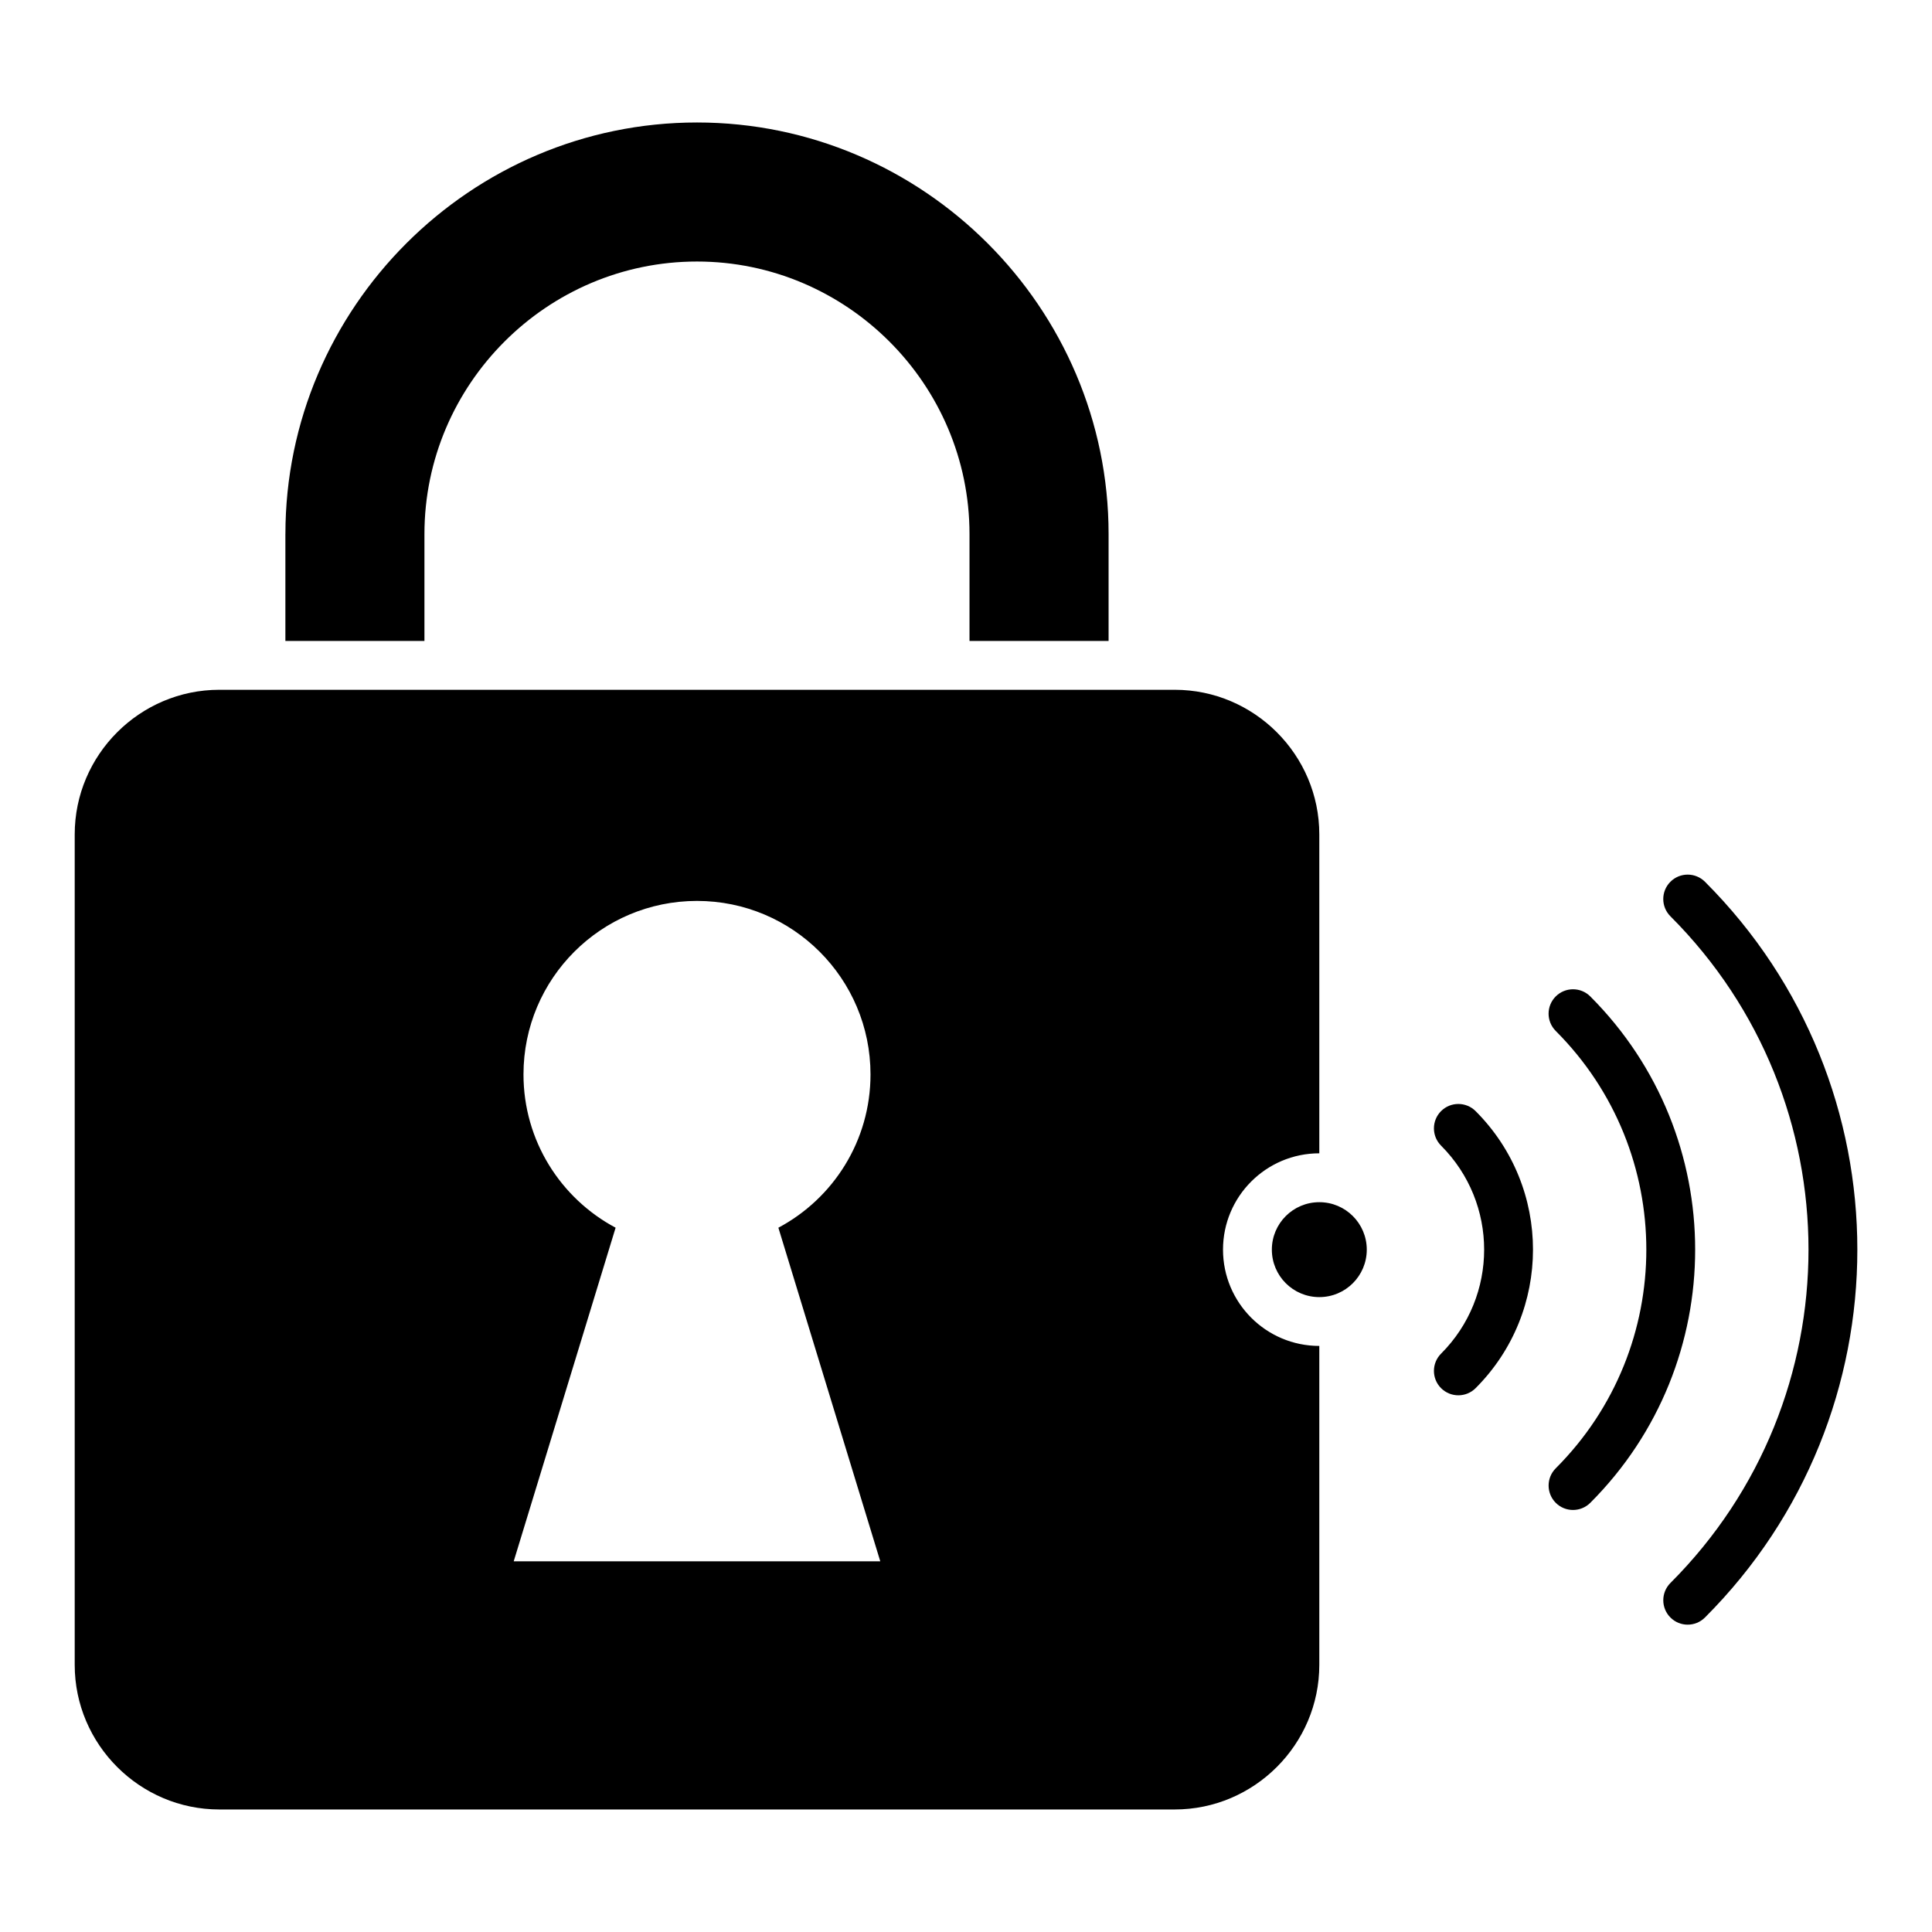 <?xml version="1.0" encoding="UTF-8"?>
<!-- Uploaded to: ICON Repo, www.svgrepo.com, Generator: ICON Repo Mixer Tools -->
<svg fill="#000000" width="800px" height="800px" version="1.1" viewBox="144 144 512 512" xmlns="http://www.w3.org/2000/svg">
 <path d="m506.21 475.17c0 6.949-5.633 12.578-12.578 12.578-6.949 0-12.578-5.633-12.578-12.578 0-6.949 5.633-12.578 12.578-12.578 6.941-0.004 12.578 5.629 12.578 12.578zm-286.58-189.64v28.328h36.852v-28.328c0-39.723 32.5-72.223 72.223-72.223s72.223 32.5 72.223 72.223v28.328h36.859v-28.328c0-59.988-49.086-109.07-109.07-109.07-59.996 0-109.08 49.078-109.08 109.07zm274 79.59c0-21.082-17.246-38.32-38.32-38.32h-253.19c-21.082 0-38.32 17.246-38.32 38.32v220.09c0 21.082 17.246 38.32 38.32 38.32h253.19c21.074 0 38.32-17.238 38.32-38.32v-84.523c-14.09 0-25.52-11.43-25.52-25.52s11.43-25.527 25.52-25.527zm-164.92 17.633c25.395 0 45.984 20.59 45.984 45.984 0 17.602-9.887 32.891-24.414 40.621l2.715 8.887 24.289 79.52h-48.57l-48.574-0.004 24.289-79.52 2.715-8.887c-14.52-7.731-24.414-23.02-24.414-40.621 0-25.391 20.586-45.98 45.98-45.98zm257.97 4.074c-2.531-2.531-2.531-6.621 0-9.152 2.523-2.523 6.621-2.523 9.152 0 26.922 26.922 40.383 62.211 40.383 97.492s-13.461 70.566-40.383 97.488c-2.531 2.531-6.629 2.531-9.152 0-2.523-2.523-2.523-6.621 0-9.148 24.395-24.395 36.59-56.367 36.59-88.34s-12.203-63.949-36.59-88.34zm-60.781 60.777c-2.523-2.523-2.523-6.621 0-9.148 2.523-2.523 6.621-2.523 9.152 0 10.141 10.141 15.207 23.422 15.207 36.711 0 13.281-5.07 26.574-15.207 36.711-2.523 2.523-6.621 2.523-9.152 0-2.523-2.523-2.523-6.621 0-9.148 7.609-7.609 11.414-17.586 11.414-27.562s-3.812-19.953-11.414-27.562zm30.391-30.387c16 16 24.004 36.977 24.004 57.949s-8.004 41.949-24.004 57.949c-2.523 2.523-2.523 6.621 0 9.152 2.523 2.523 6.621 2.523 9.152 0 18.531-18.531 27.793-42.812 27.793-67.102 0-24.281-9.27-48.57-27.797-67.102-2.523-2.523-6.621-2.523-9.152 0-2.527 2.527-2.527 6.621 0.004 9.152z" fill-rule="evenodd"/>
</svg>